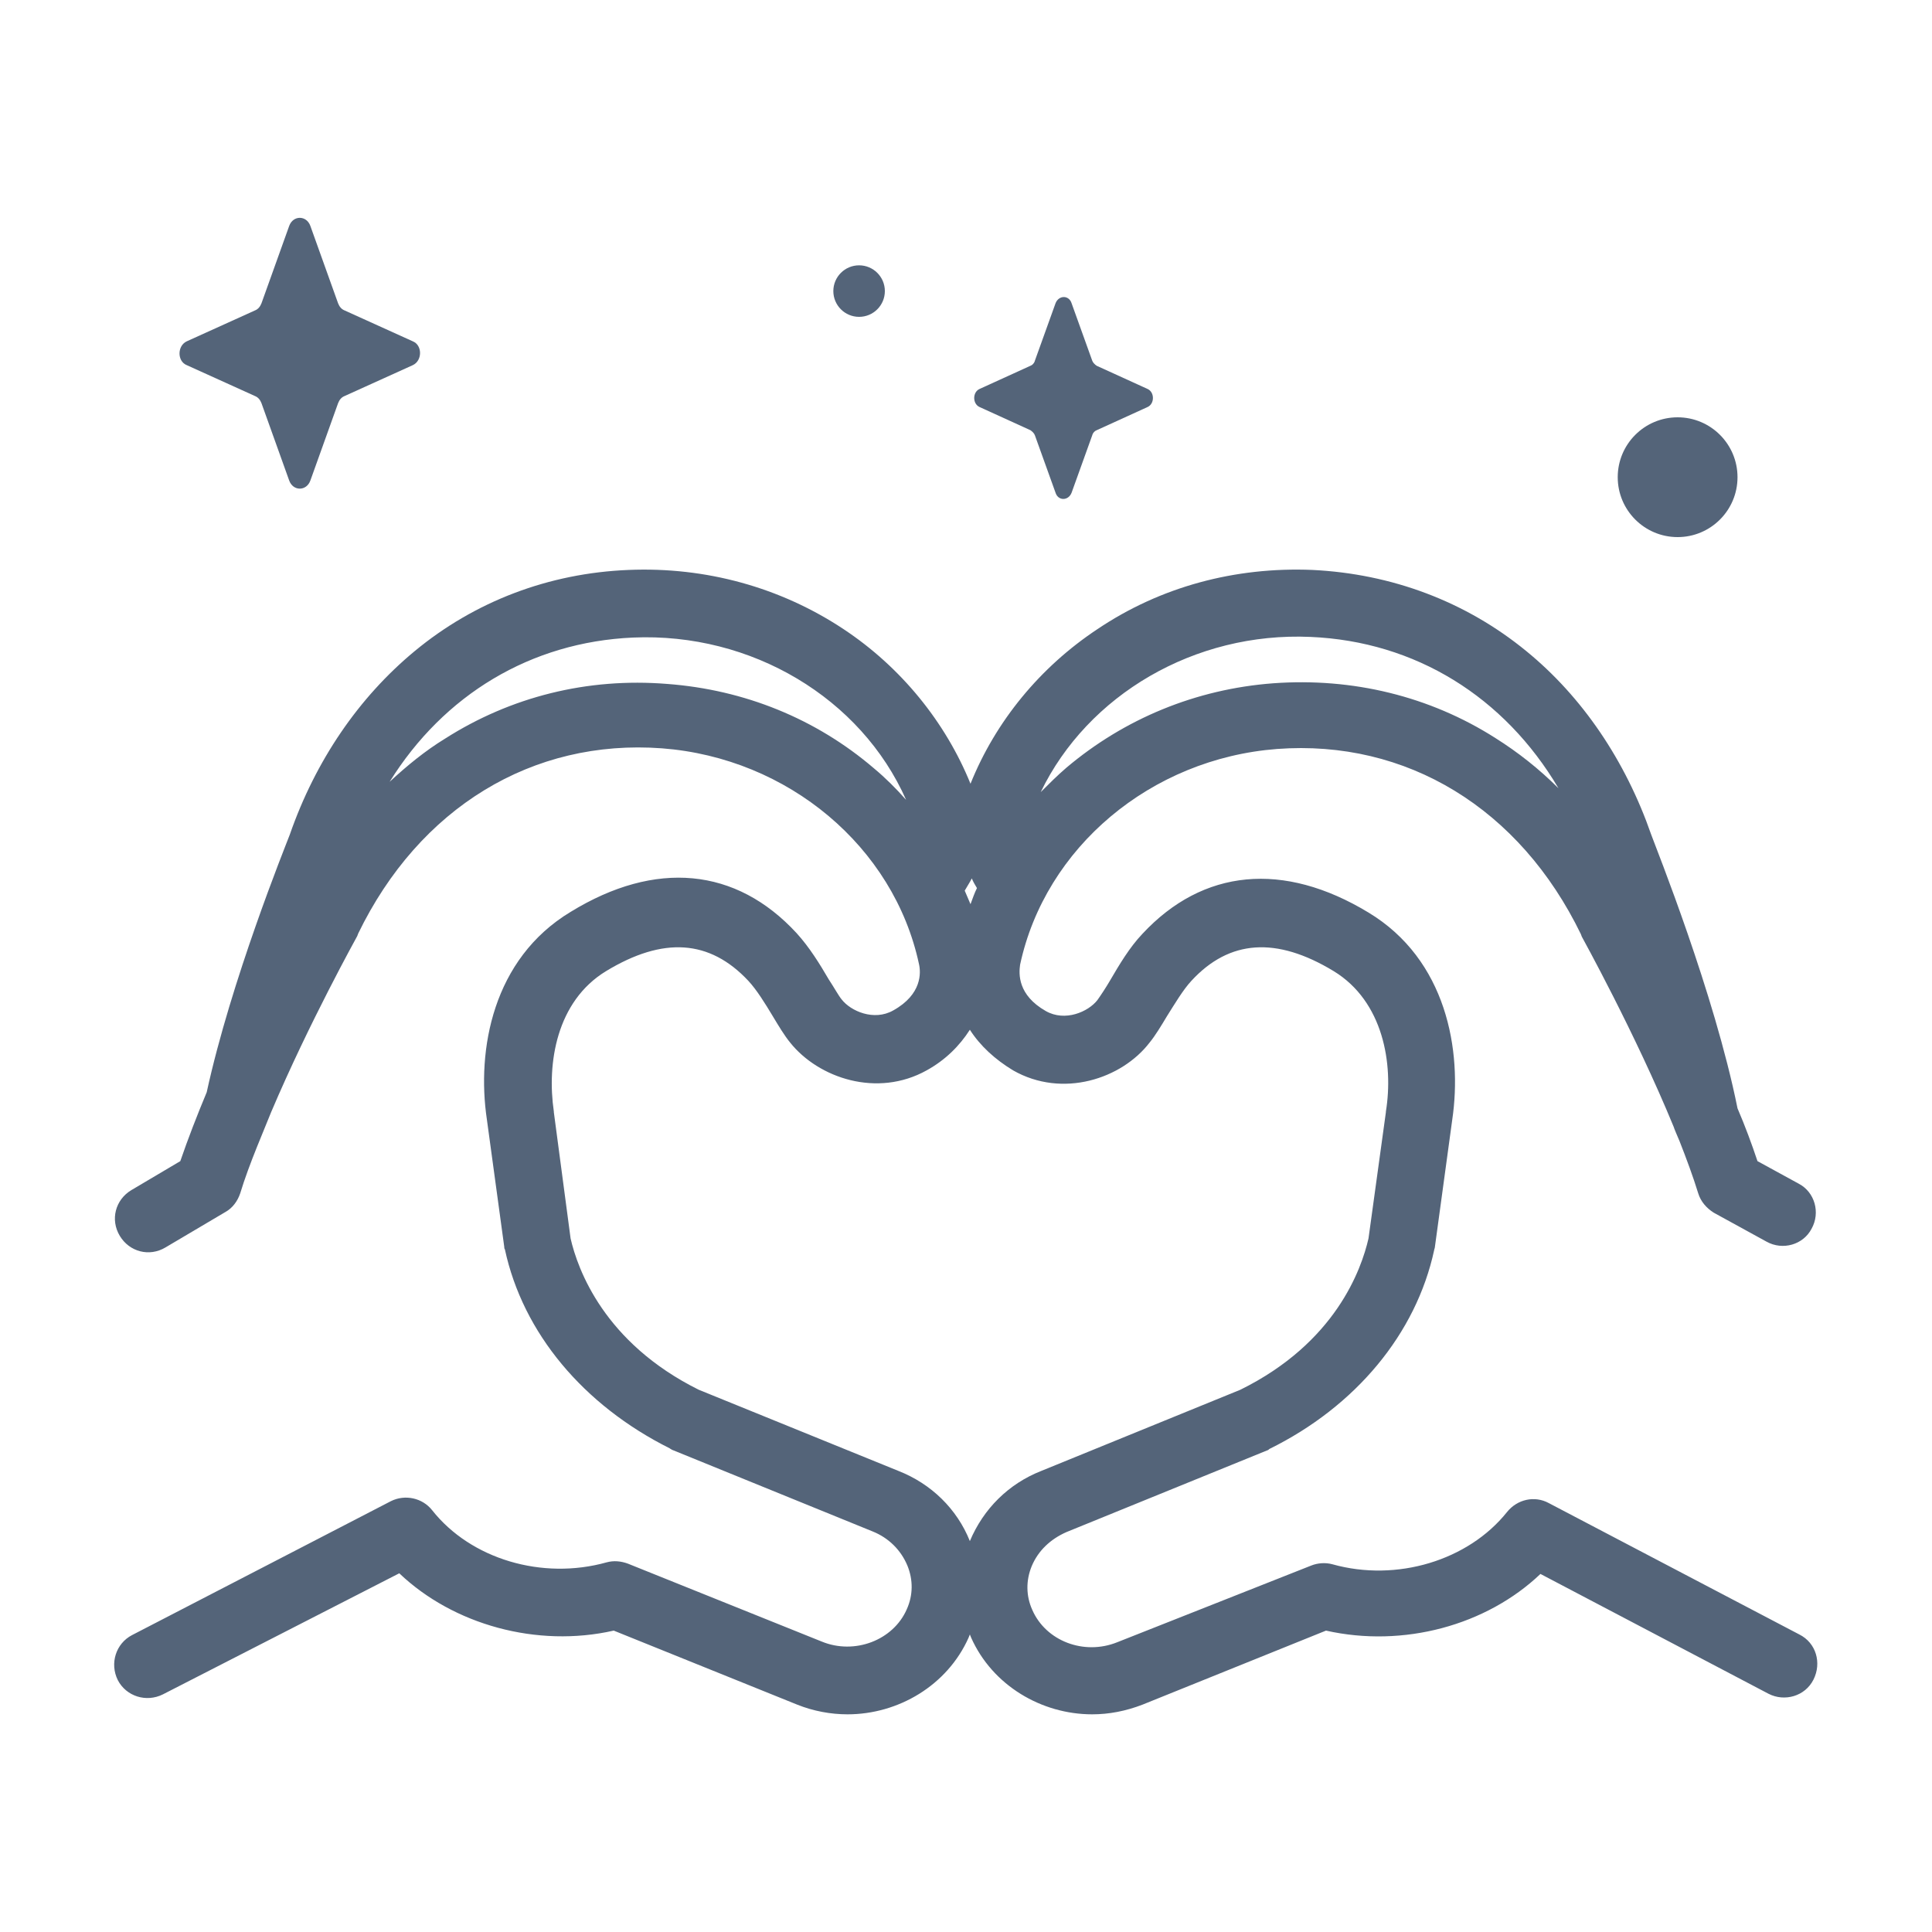 <?xml version="1.0" encoding="utf-8"?>
<!-- Generator: Adobe Illustrator 18.0.0, SVG Export Plug-In . SVG Version: 6.00 Build 0)  -->
<!DOCTYPE svg PUBLIC "-//W3C//DTD SVG 1.1//EN" "http://www.w3.org/Graphics/SVG/1.1/DTD/svg11.dtd">
<svg version="1.1" id="Capa_3" xmlns="http://www.w3.org/2000/svg" xmlns:xlink="http://www.w3.org/1999/xlink" x="0px" y="0px"
	 width="300px" height="300px" viewBox="0 0 300 300" enable-background="new 0 0 300 300" xml:space="preserve">
<g>
	<path fill="#546479" d="M29,56.7l10.6,4.8c0.5,0.2,0.8,0.6,1,1.1l4.3,12c0.6,1.7,2.7,1.7,3.3,0l4.3-12c0.2-0.5,0.5-0.9,1-1.1
		l10.6-4.8c1.5-0.7,1.5-3.1,0-3.7l-10.6-4.8c-0.5-0.2-0.8-0.6-1-1.1l-4.3-12c-0.6-1.7-2.7-1.7-3.3,0l-4.3,12c-0.2,0.5-0.5,0.9-1,1.1
		L29,53C27.5,53.7,27.5,56.1,29,56.7z"/>
	<path fill="#546479" d="M152.1,63.2l7.9,3.6c0.3,0.2,0.6,0.5,0.7,0.8l3.2,8.9c0.4,1.3,2,1.3,2.5,0l3.2-8.9c0.1-0.4,0.4-0.7,0.7-0.8
		l7.9-3.6c1.1-0.5,1.1-2.3,0-2.8l-7.9-3.6c-0.3-0.2-0.6-0.5-0.7-0.8l-3.2-8.9c-0.4-1.3-2-1.3-2.5,0l-3.2,8.9
		c-0.1,0.4-0.4,0.7-0.7,0.8l-7.9,3.6C151,60.9,151,62.7,152.1,63.2z"/>
	<circle fill="#546479" cx="260.5" cy="74.1" r="9.3"/>
	<circle fill="#546479" cx="133.4" cy="45.2" r="4"/>
	<path fill="#546479" d="M279.4,253.8l-38.9-20.4c-2.2-1.2-4.9-0.6-6.5,1.4c-6,7.5-17.1,10.9-27.1,8.1c-1.1-0.3-2.3-0.2-3.3,0.2
		L173.5,255c-5.2,2.1-11.1-0.2-13.2-5c-1-2.2-1-4.6-0.1-6.8c1-2.4,2.9-4.2,5.4-5.3l31.2-12.7c0.1,0,0.2-0.1,0.3-0.2
		c13.4-6.6,22.8-17.9,25.6-30.9c0-0.1,0.1-0.3,0.1-0.4l2.7-19.8c1.6-10.8-0.9-24.9-13-32.2c-13.2-8-25.7-6.8-35.1,3.3
		c-2,2.1-3.6,4.8-5,7.2c-0.7,1.2-1.5,2.4-2,3.1c-1.4,1.8-5,3.4-8,1.7c-4.4-2.5-4.2-5.8-4-7.2c3.9-18.2,20.3-32,39.9-33.5
		c20.1-1.5,37.7,9.2,47.2,28.8c0,0.1,0.1,0.2,0.1,0.3c0.1,0.2,8.3,15,14.3,29.6c0,0.1,0.6,1.5,0.9,2.2c1.1,2.8,2.1,5.5,2.9,8.1
		c0.4,1.3,1.3,2.3,2.4,3l8.2,4.5c2.5,1.4,5.7,0.5,7-2c1.4-2.5,0.5-5.7-2-7l-6.4-3.5c-0.9-2.7-1.9-5.4-3.1-8.2
		c-3.6-17.9-12.6-40.3-13.4-42.5c-4-11.5-10.7-21.4-19.4-28.5c-9.4-7.7-20.9-12-33.2-12.6c-12-0.5-23.6,2.6-33.4,9.2
		c-8.9,5.9-15.8,14.3-19.7,24c-3.9-9.6-10.8-18.1-19.7-24c-9.8-6.5-21.4-9.7-33.4-9.2c-12.4,0.5-23.9,4.9-33.2,12.6
		c-8.7,7.2-15.4,17-19.4,28.5c-0.8,2.1-9.1,22.6-12.9,40c-1.5,3.6-2.9,7.2-4.1,10.7l-7.6,4.5c-2.5,1.5-3.3,4.6-1.8,7.1
		c1.5,2.5,4.6,3.3,7.1,1.8l9.3-5.5c1.1-0.6,1.9-1.7,2.3-2.9c0.7-2.3,1.6-4.7,2.6-7.2l2.2-5.4c5.9-13.9,13.3-27.2,13.4-27.4
		c0-0.1,0.1-0.2,0.1-0.3c9.5-19.6,27.1-30.3,47.2-28.8c19.6,1.5,36,15.3,39.9,33.5c0.3,1.3,0.5,4.7-4,7.2c-3,1.7-6.6,0.1-8-1.7
		c-0.5-0.6-1.2-1.9-2-3.1c-1.4-2.4-3-5-5-7.2c-9.4-10.2-21.9-11.4-35.1-3.3c-12.1,7.3-14.6,21.4-13,32.2l2.7,19.8
		c0,0.1,0,0.3,0.1,0.4c2.8,13,12.2,24.2,25.6,30.9c0.1,0.1,0.2,0.1,0.3,0.2l31.2,12.7c2.5,1,4.4,2.9,5.4,5.3
		c0.9,2.2,0.9,4.6-0.1,6.8c-2.1,4.8-8.1,7.1-13.2,5l-30.1-12.1c-1.1-0.4-2.2-0.5-3.3-0.2c-10,2.8-21.1-0.5-27.1-8.1
		c-1.5-1.9-4.2-2.5-6.4-1.4l-40.2,20.8c-2.5,1.3-3.5,4.4-2.2,7c1.3,2.5,4.4,3.5,7,2.2L62,244.3c8.4,8,21.4,11.6,33.3,8.9l28.5,11.5
		c2.5,1,5.2,1.5,7.8,1.5c7.9,0,15.5-4.5,18.8-11.9c0.1-0.2,0.1-0.3,0.2-0.5c0.1,0.2,0.1,0.3,0.2,0.5c3.3,7.4,10.9,11.9,18.8,11.9
		c2.6,0,5.2-0.5,7.8-1.5l28.5-11.5c12,2.7,24.9-0.8,33.3-8.8l35.4,18.6c2.5,1.3,5.7,0.4,7-2.2C282.9,258.2,282,255.1,279.4,253.8z
		 M203.5,98.9c16.3,0.7,30.1,9.3,38.5,23.5c-3-3-6.3-5.6-9.8-7.8c-10.2-6.5-22.2-9.4-34.5-8.5c-12,0.9-23.1,5.5-32.1,13.1
		c-1.4,1.2-2.7,2.5-4,3.8C168.9,107.9,185.5,98.1,203.5,98.9z M135.7,119.3c-9-7.7-20.1-12.2-32.1-13.1c-12.4-1-24.3,2-34.5,8.5
		c-3.1,1.9-5.9,4.2-8.6,6.7c8.4-13.5,21.9-21.7,37.8-22.4c18.4-0.8,35.4,9.4,42.4,25.2C139.1,122.4,137.5,120.8,135.7,119.3z
		 M150.9,136.4c0.2,0.5,0.5,1,0.8,1.5c-0.4,0.8-0.7,1.7-1,2.5c-0.3-0.7-0.6-1.4-0.9-2.1C150.2,137.6,150.6,137,150.9,136.4z
		 M150.6,239.3c-2-5-6-8.9-11.1-10.9l-31-12.6c-14.7-7.3-18.8-18.7-19.9-23.5L86,172.7c0,0,0,0,0-0.1c-1.1-7.5,0.4-17.1,8.1-21.8
		c8.9-5.4,16.1-4.9,22.1,1.5c1.3,1.4,2.6,3.5,3.8,5.5c0.9,1.5,1.8,3,2.7,4.1c4.4,5.5,13.5,8.6,21.2,4.3c2.9-1.6,5.1-3.8,6.7-6.3
		c1.6,2.5,3.9,4.6,6.7,6.3c7.7,4.4,16.9,1.3,21.2-4.3c0.9-1.1,1.8-2.6,2.7-4.1c1.2-1.9,2.5-4.1,3.8-5.5c5.9-6.4,13.2-6.9,22.1-1.5
		c7.7,4.7,9.3,14.4,8.1,21.8c0,0,0,0,0,0.1l-2.7,19.6c-1.1,4.8-5.1,16.2-19.9,23.5l-30.9,12.6C156.6,230.4,152.7,234.3,150.6,239.3z
		"/>
</g>
</svg>
